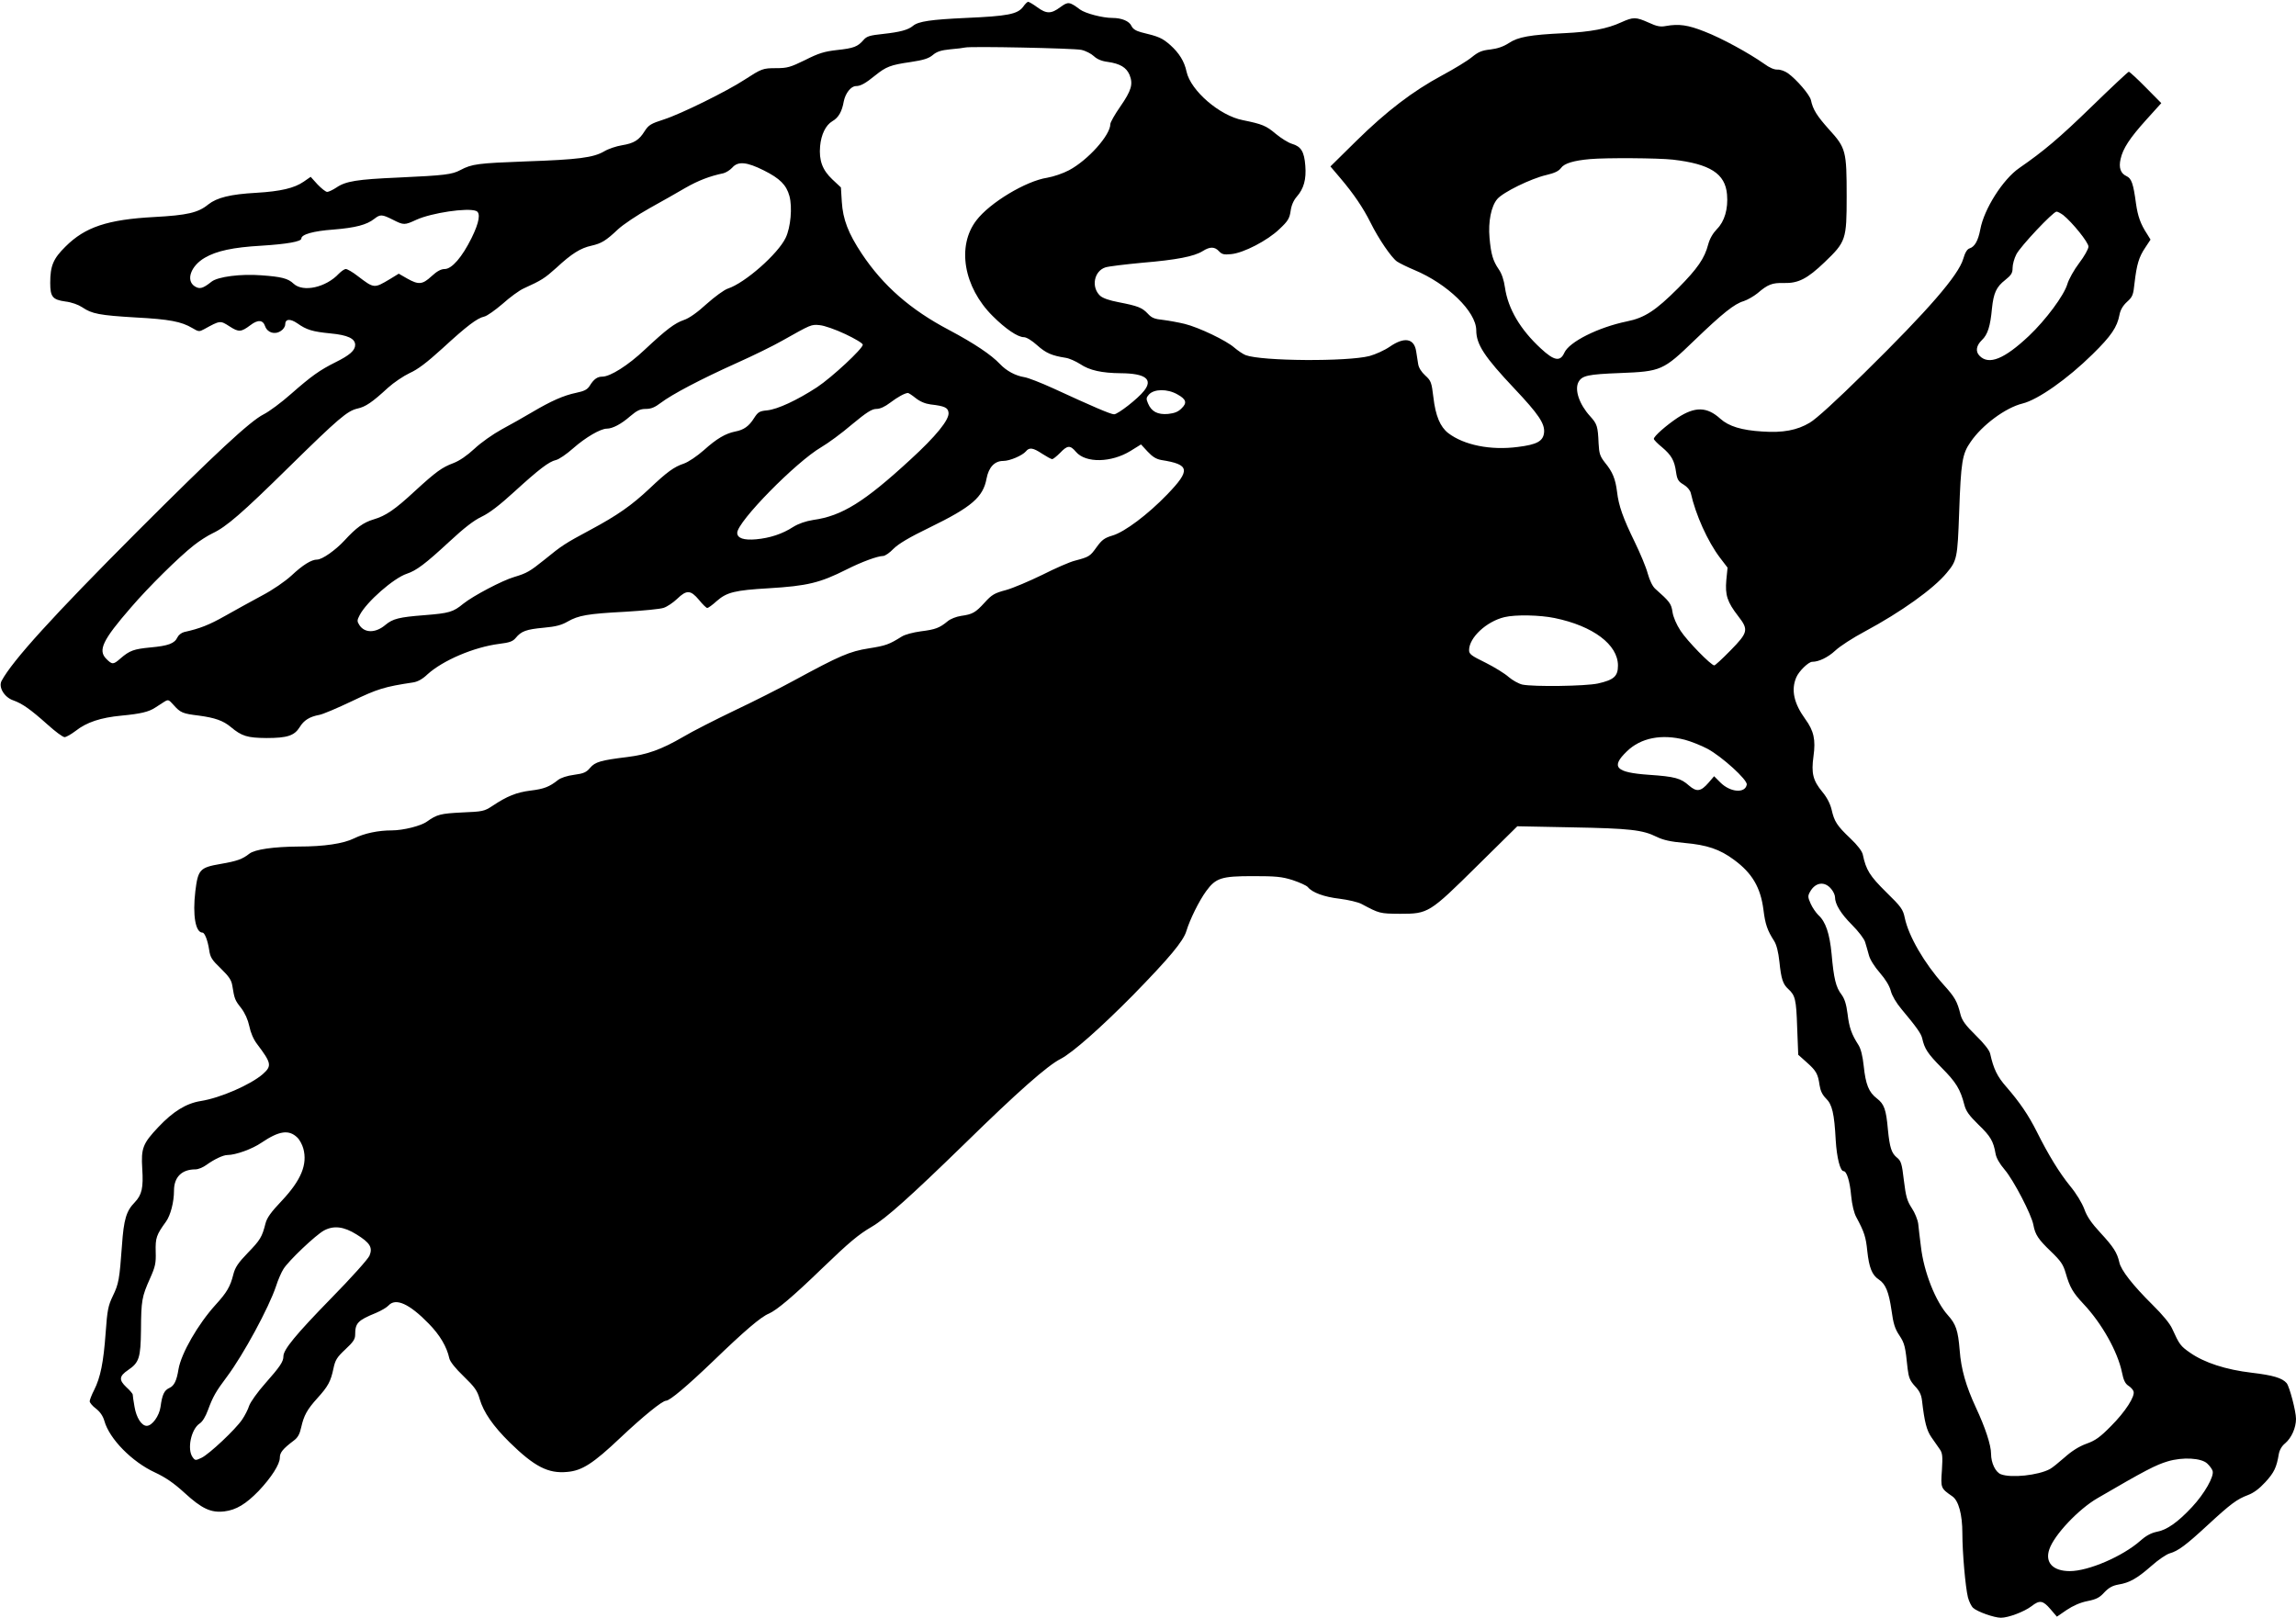 <?xml version="1.0" standalone="no"?>
<!DOCTYPE svg PUBLIC "-//W3C//DTD SVG 20010904//EN"
 "http://www.w3.org/TR/2001/REC-SVG-20010904/DTD/svg10.dtd">
<svg version="1.0" xmlns="http://www.w3.org/2000/svg"
 width="1280pt" height="902pt" viewBox="0 0 1280 902"
 preserveAspectRatio="xMidYMid meet">
<g transform="translate(0,902) scale(0.1,-0.1)"
fill="#000000" stroke="none">
<path d="M5703 8981 c-31 -40 -86 -51 -318 -61 -195 -9 -265 -19 -295 -44 -27
-23 -74 -35 -165 -45 -76 -8 -93 -13 -111 -34 -32 -37 -54 -46 -148 -56 -71
-8 -103 -18 -178 -56 -82 -40 -99 -45 -161 -45 -75 0 -81 -3 -177 -65 -96 -63
-355 -191 -449 -221 -72 -23 -85 -31 -107 -65 -31 -50 -59 -68 -127 -79 -31
-5 -76 -20 -99 -34 -60 -35 -145 -46 -438 -56 -265 -10 -299 -14 -363 -48 -47
-25 -86 -30 -347 -42 -229 -10 -293 -20 -345 -56 -20 -13 -43 -24 -51 -24 -8
0 -32 19 -54 42 l-38 42 -39 -27 c-52 -36 -129 -54 -264 -62 -145 -8 -220 -27
-268 -65 -56 -46 -117 -60 -301 -70 -261 -14 -386 -56 -495 -165 -68 -67 -85
-107 -85 -202 0 -78 13 -94 84 -104 35 -4 73 -18 94 -32 54 -37 97 -45 297
-57 190 -10 256 -23 317 -59 35 -21 39 -21 65 -7 91 50 90 50 143 16 51 -33
64 -32 116 7 42 32 70 30 82 -6 13 -36 54 -49 88 -26 13 8 24 24 24 36 0 31
27 34 68 6 51 -36 83 -46 184 -56 97 -9 138 -29 138 -64 0 -31 -31 -58 -110
-97 -88 -44 -133 -76 -247 -176 -54 -48 -123 -99 -153 -114 -77 -39 -271 -220
-705 -654 -470 -471 -695 -719 -756 -832 -19 -35 15 -92 65 -109 51 -18 97
-51 190 -134 43 -39 86 -71 96 -71 9 0 37 16 62 35 61 48 139 74 256 85 106
10 152 21 188 45 13 8 35 22 48 31 24 15 26 14 53 -16 39 -44 51 -49 142 -60
89 -12 135 -28 177 -63 62 -52 93 -61 199 -62 117 0 156 13 186 61 23 38 55
58 109 68 19 3 101 38 183 77 142 68 180 80 340 104 26 4 53 19 80 45 86 78
259 152 400 170 58 7 76 14 92 33 31 38 59 48 156 57 68 6 100 15 133 34 61
35 112 44 321 55 99 6 196 15 215 22 19 6 53 29 75 50 53 51 75 50 122 -6 20
-25 41 -45 46 -45 5 0 29 17 53 39 56 49 101 60 289 71 216 13 286 30 435 105
83 42 173 75 203 75 11 0 37 18 58 40 27 27 86 63 202 119 234 114 298 169
317 273 12 63 45 98 93 98 37 0 106 30 126 53 19 24 40 21 91 -13 25 -16 50
-30 56 -30 5 0 25 16 44 35 41 43 56 44 89 5 54 -63 197 -60 304 6 l58 36 37
-40 c27 -29 48 -42 77 -47 158 -25 164 -55 32 -192 -108 -112 -237 -209 -305
-229 -44 -13 -59 -24 -88 -64 -37 -52 -42 -55 -121 -76 -29 -7 -111 -43 -182
-79 -72 -35 -163 -74 -203 -85 -64 -17 -79 -26 -118 -69 -52 -57 -68 -66 -132
-75 -27 -4 -60 -17 -75 -30 -45 -37 -68 -46 -149 -56 -44 -6 -90 -18 -108 -30
-69 -43 -87 -50 -182 -65 -108 -17 -163 -41 -419 -180 -77 -42 -225 -117 -329
-166 -104 -50 -235 -116 -290 -149 -119 -69 -197 -97 -309 -111 -147 -18 -179
-27 -207 -60 -21 -25 -36 -32 -89 -39 -39 -5 -75 -17 -90 -29 -48 -38 -78 -50
-153 -59 -79 -10 -131 -31 -212 -85 -47 -31 -55 -32 -170 -37 -120 -6 -140
-11 -196 -51 -33 -24 -132 -49 -196 -49 -75 0 -152 -16 -209 -44 -60 -30 -169
-46 -308 -46 -143 -1 -246 -16 -277 -40 -38 -30 -67 -41 -160 -57 -116 -20
-126 -31 -141 -152 -16 -135 1 -231 40 -231 12 0 29 -43 37 -96 6 -42 15 -56
65 -104 45 -44 59 -64 64 -95 12 -74 14 -81 49 -125 22 -29 38 -65 46 -102 7
-35 23 -73 43 -99 80 -106 84 -122 32 -168 -68 -59 -237 -133 -346 -150 -81
-13 -154 -58 -236 -145 -87 -92 -97 -118 -90 -232 7 -107 -2 -146 -42 -188
-47 -48 -61 -95 -71 -239 -14 -191 -18 -215 -51 -283 -26 -54 -31 -79 -40
-205 -12 -166 -29 -249 -64 -319 -14 -27 -25 -56 -25 -63 0 -8 16 -27 35 -41
23 -18 39 -41 47 -69 28 -100 154 -228 282 -287 58 -27 105 -59 164 -113 97
-89 148 -113 223 -104 66 8 120 41 191 114 71 75 118 149 118 185 0 29 16 49
78 96 22 16 33 36 41 73 15 67 33 100 91 164 59 65 74 93 89 165 10 47 19 62
66 106 44 41 55 57 55 82 0 65 14 80 117 122 28 12 59 30 69 41 40 44 116 10
224 -101 62 -63 101 -129 115 -194 4 -18 34 -56 80 -100 61 -59 76 -80 89
-126 22 -75 75 -151 167 -242 139 -136 215 -175 321 -165 83 7 145 47 297 191
124 117 233 206 254 206 21 0 118 82 264 222 173 167 265 246 310 264 43 19
133 94 293 249 157 151 205 191 280 235 80 47 216 169 518 463 295 289 463
437 535 473 66 34 224 174 403 355 203 208 281 301 298 358 19 63 70 167 110
222 54 74 85 84 261 84 127 0 161 -3 221 -22 39 -13 77 -30 85 -39 25 -31 91
-55 177 -65 48 -6 103 -19 122 -29 101 -54 102 -54 215 -55 158 0 163 3 432
269 l222 219 303 -6 c326 -6 395 -14 474 -53 37 -18 77 -27 155 -34 125 -11
197 -35 276 -94 101 -74 148 -154 164 -278 10 -82 22 -116 60 -175 13 -21 23
-60 29 -115 10 -96 19 -125 50 -153 38 -35 44 -57 49 -213 l6 -153 47 -42 c54
-48 63 -65 72 -128 5 -32 16 -54 36 -74 34 -33 46 -82 54 -233 6 -98 25 -172
44 -172 17 0 35 -56 42 -137 5 -51 16 -97 29 -120 45 -84 53 -110 61 -189 10
-91 26 -133 64 -158 38 -25 56 -69 71 -172 10 -74 19 -103 44 -140 29 -44 33
-60 46 -187 6 -48 13 -65 40 -95 25 -26 36 -47 40 -81 14 -121 26 -166 52
-204 15 -22 36 -51 46 -66 16 -22 18 -39 13 -118 -7 -100 -7 -101 58 -146 35
-24 56 -101 56 -206 0 -108 17 -300 31 -357 6 -23 19 -50 29 -59 24 -22 118
-55 155 -55 41 0 129 33 170 64 46 36 64 33 106 -16 l36 -42 54 37 c36 24 76
42 117 50 50 10 68 20 94 49 25 26 45 37 78 43 62 10 104 34 184 104 38 34 84
65 102 70 47 13 92 47 212 158 129 119 163 144 224 167 32 12 63 35 97 72 49
53 63 83 75 156 4 23 17 46 36 61 35 30 60 86 60 136 0 42 -36 179 -52 199
-25 29 -76 44 -194 58 -145 17 -265 56 -345 112 -53 37 -59 45 -99 133 -12 28
-54 79 -111 135 -108 107 -175 192 -184 236 -12 53 -32 85 -105 164 -50 54
-75 90 -90 132 -13 35 -45 88 -80 130 -59 73 -119 170 -185 302 -46 92 -96
165 -169 249 -52 59 -72 101 -91 186 -4 19 -34 57 -80 102 -57 56 -76 82 -85
115 -19 76 -31 97 -96 169 -106 118 -194 270 -215 371 -10 48 -20 62 -104 144
-91 90 -112 123 -130 209 -4 19 -29 52 -69 90 -76 72 -90 95 -105 161 -8 33
-26 68 -51 98 -53 64 -63 104 -50 199 13 93 2 142 -46 208 -63 87 -80 162 -50
232 14 34 68 87 89 87 37 0 88 25 128 62 25 24 99 72 165 107 203 109 383 238
456 326 58 69 61 83 70 335 10 285 17 329 64 396 64 94 195 191 289 214 86 21
251 137 391 275 104 102 137 151 150 220 5 27 19 51 42 72 31 28 35 38 42 106
12 102 24 144 60 197 l29 44 -19 31 c-37 56 -52 100 -62 170 -15 112 -25 140
-53 153 -33 15 -44 47 -33 95 13 59 51 117 143 219 l84 93 -87 88 c-47 48 -90
87 -94 87 -4 0 -97 -87 -207 -194 -181 -176 -268 -249 -404 -343 -91 -63 -196
-228 -217 -342 -12 -63 -31 -97 -60 -106 -13 -4 -25 -23 -35 -58 -27 -92 -194
-285 -552 -637 -154 -152 -269 -257 -304 -277 -70 -42 -150 -57 -264 -49 -116
7 -187 29 -234 71 -75 68 -141 69 -238 6 -63 -42 -133 -103 -133 -118 0 -5 20
-26 45 -46 53 -45 70 -74 79 -140 6 -41 13 -52 42 -69 20 -12 36 -31 40 -47
27 -121 94 -270 163 -361 l42 -55 -7 -70 c-7 -83 5 -121 66 -200 59 -76 56
-91 -42 -191 -45 -46 -86 -84 -91 -84 -18 0 -151 136 -188 193 -23 35 -41 77
-45 105 -7 47 -16 58 -96 129 -15 13 -31 46 -42 85 -9 35 -42 113 -72 175 -66
135 -90 203 -99 280 -9 73 -25 112 -67 163 -28 36 -33 50 -36 108 -4 95 -8
108 -47 151 -61 67 -88 148 -65 191 20 36 52 43 231 50 230 9 241 14 415 182
157 151 223 204 275 219 21 7 56 27 77 44 57 49 82 59 147 57 80 -2 130 23
227 116 119 114 123 126 123 367 0 253 -4 270 -98 373 -68 76 -90 111 -101
163 -6 30 -81 117 -129 151 -17 12 -43 21 -58 20 -17 -1 -44 10 -75 33 -84 59
-235 142 -331 179 -93 37 -143 44 -216 31 -30 -6 -51 -2 -96 19 -72 32 -85 32
-154 1 -76 -35 -169 -53 -317 -60 -191 -9 -257 -21 -308 -55 -31 -20 -63 -31
-104 -36 -48 -5 -67 -14 -103 -43 -24 -20 -98 -65 -165 -101 -165 -89 -309
-199 -479 -366 l-144 -142 56 -66 c73 -86 126 -164 167 -246 46 -93 117 -196
148 -218 15 -10 58 -31 96 -47 185 -77 345 -232 346 -336 0 -80 46 -149 214
-327 133 -141 169 -194 164 -244 -5 -48 -40 -67 -146 -80 -151 -20 -300 10
-388 77 -45 35 -71 96 -83 200 -10 83 -13 92 -45 121 -22 20 -37 44 -40 65 -3
19 -8 50 -11 70 -11 73 -66 82 -147 26 -29 -20 -80 -43 -113 -52 -124 -32
-601 -29 -691 5 -15 6 -43 25 -63 42 -44 39 -196 112 -276 132 -33 8 -87 18
-119 22 -49 5 -65 11 -87 35 -32 34 -55 43 -163 64 -52 10 -87 22 -103 36 -51
48 -34 137 29 158 18 6 111 17 206 26 191 16 289 35 337 65 41 26 67 25 91 -1
16 -17 27 -20 67 -16 69 6 204 76 270 140 47 44 56 59 62 100 4 31 16 59 34
80 40 45 54 98 48 173 -6 78 -23 107 -74 122 -21 6 -62 32 -91 56 -53 45 -75
54 -183 76 -130 25 -291 165 -314 270 -12 58 -42 105 -91 149 -45 39 -62 47
-162 71 -29 8 -46 18 -54 35 -12 27 -54 45 -107 45 -54 0 -150 25 -180 47 -59
44 -66 45 -110 13 -51 -38 -77 -38 -129 0 -23 17 -46 30 -50 30 -5 0 -18 -13
-29 -29z m325 -239 c24 -5 55 -21 70 -35 18 -17 44 -28 77 -32 70 -10 104 -31
122 -72 21 -52 11 -87 -52 -178 -30 -43 -55 -87 -55 -97 0 -62 -125 -201 -230
-257 -34 -18 -87 -36 -122 -42 -118 -18 -320 -139 -395 -238 -110 -143 -71
-372 91 -533 72 -72 140 -118 174 -118 14 0 44 -18 74 -45 48 -43 81 -58 159
-70 20 -3 56 -19 81 -35 52 -35 120 -50 227 -51 137 -1 180 -34 129 -98 -33
-43 -146 -131 -167 -131 -19 0 -121 44 -340 145 -68 31 -140 59 -160 62 -50 8
-100 35 -136 73 -49 52 -143 115 -284 190 -215 113 -368 247 -487 426 -75 113
-105 191 -111 289 l-5 80 -48 45 c-55 52 -75 105 -68 185 6 65 31 117 68 139
35 20 54 54 64 111 9 45 40 85 68 85 26 0 54 16 108 60 60 48 84 58 196 74 73
11 101 20 124 39 22 19 46 27 97 32 38 3 75 8 83 10 30 8 606 -4 648 -13z
m3297 -612 c209 -24 293 -78 303 -194 7 -81 -14 -151 -56 -193 -23 -24 -40
-53 -49 -86 -20 -77 -59 -134 -167 -243 -126 -126 -187 -166 -286 -186 -160
-33 -322 -114 -349 -175 -23 -51 -57 -45 -131 24 -115 106 -183 222 -200 340
-6 42 -18 78 -35 102 -32 47 -43 84 -51 175 -8 90 9 176 43 216 32 38 187 114
273 134 47 11 70 22 83 40 18 25 70 41 162 49 91 8 376 6 460 -3z m-5067 -60
c90 -45 126 -81 143 -143 17 -62 7 -175 -21 -233 -43 -90 -227 -252 -322 -283
-21 -7 -73 -45 -119 -86 -51 -47 -98 -80 -126 -89 -52 -18 -97 -52 -219 -166
-92 -87 -192 -150 -236 -150 -28 0 -48 -14 -71 -52 -13 -20 -30 -29 -74 -38
-72 -15 -141 -46 -246 -108 -45 -27 -122 -70 -170 -96 -49 -27 -116 -74 -152
-108 -41 -38 -83 -67 -117 -80 -64 -24 -96 -47 -215 -156 -111 -103 -162 -138
-230 -158 -57 -17 -97 -46 -163 -118 -50 -54 -124 -106 -152 -106 -32 0 -80
-30 -143 -89 -36 -33 -104 -80 -165 -112 -58 -31 -150 -82 -205 -113 -90 -51
-142 -71 -228 -90 -16 -4 -32 -17 -38 -30 -16 -34 -51 -47 -151 -56 -92 -9
-115 -17 -166 -61 -40 -35 -46 -36 -79 -3 -48 48 -22 104 138 288 97 113 266
280 349 345 30 24 78 55 106 68 76 36 163 111 424 368 277 272 326 314 383
327 45 10 81 34 170 116 32 29 87 66 121 82 45 20 95 58 182 137 138 127 194
169 234 178 15 3 61 36 102 71 40 36 93 75 118 86 101 46 116 56 182 115 85
79 135 110 195 123 57 13 81 28 149 92 28 26 107 79 175 117 68 38 159 89 201
114 70 40 134 65 211 81 15 4 37 18 49 31 32 37 80 33 176 -15z m-1604 -226
c27 -10 18 -64 -25 -151 -53 -107 -110 -173 -150 -173 -20 0 -43 -12 -73 -40
-51 -47 -72 -49 -136 -13 l-47 27 -49 -30 c-89 -53 -88 -53 -180 17 -28 22
-58 39 -66 39 -8 0 -25 -12 -39 -26 -72 -77 -199 -105 -252 -56 -31 30 -69 39
-180 47 -116 9 -242 -8 -277 -35 -49 -39 -67 -44 -95 -26 -50 33 -21 114 57
159 65 38 157 58 314 67 143 9 224 23 224 40 0 23 67 42 178 50 123 10 186 26
229 60 33 26 43 25 103 -5 61 -31 65 -31 132 0 84 38 283 68 332 49z m8848
-23 c51 -41 141 -152 141 -176 0 -13 -23 -54 -52 -92 -28 -37 -58 -90 -66
-118 -19 -63 -120 -199 -214 -288 -137 -129 -223 -164 -275 -111 -24 24 -19
57 13 88 32 30 47 77 56 176 9 86 24 120 74 159 34 27 41 39 41 67 0 19 9 53
21 76 23 45 205 238 224 238 7 0 23 -9 37 -19z m-6789 -664 c53 -25 97 -51 97
-59 0 -22 -172 -182 -255 -237 -112 -73 -220 -123 -278 -129 -43 -4 -51 -9
-73 -43 -28 -45 -57 -66 -105 -75 -54 -11 -103 -39 -175 -104 -39 -34 -86 -66
-112 -75 -54 -18 -93 -46 -192 -140 -98 -92 -177 -148 -330 -230 -140 -75
-157 -86 -255 -166 -81 -65 -98 -75 -168 -96 -66 -19 -229 -105 -284 -149 -57
-47 -79 -53 -217 -64 -142 -11 -176 -20 -217 -54 -54 -46 -115 -47 -145 -2
-14 22 -14 27 1 56 38 74 190 207 263 231 54 18 103 55 236 178 84 78 137 119
181 140 44 21 100 64 182 139 137 125 193 168 232 177 16 3 60 33 97 66 68 60
152 109 187 109 32 0 81 26 130 69 39 33 56 41 88 41 29 0 50 9 83 34 62 47
221 131 421 221 94 42 208 98 255 125 162 91 162 92 210 87 25 -2 88 -24 143
-50z m1851 -336 c49 -27 55 -47 24 -77 -19 -20 -40 -28 -76 -32 -58 -5 -93 13
-112 59 -11 25 -10 32 5 49 29 32 103 33 159 1z m-1460 -20 c25 -20 54 -32 84
-36 79 -9 97 -18 100 -46 5 -39 -71 -132 -212 -261 -257 -237 -383 -315 -542
-337 -43 -7 -81 -20 -112 -39 -60 -39 -130 -62 -207 -69 -68 -6 -105 6 -105
36 0 62 327 395 469 478 36 21 113 77 170 126 83 69 112 87 137 87 20 0 47 12
77 35 41 31 79 52 98 54 3 1 23 -12 43 -28z m3563 -1227 c214 -44 353 -148
353 -265 0 -60 -23 -80 -112 -100 -70 -15 -357 -19 -421 -6 -21 5 -55 24 -76
42 -21 19 -79 55 -129 80 -80 39 -92 48 -92 70 0 70 97 160 197 184 62 15 198
12 280 -5z m727 -679 c33 -9 89 -31 125 -50 80 -43 225 -174 219 -200 -9 -50
-92 -43 -147 12 l-35 35 -30 -35 c-44 -51 -67 -54 -110 -17 -46 41 -78 50
-224 60 -185 13 -214 43 -122 131 77 75 193 98 324 64z m816 -833 c11 -13 20
-33 20 -44 0 -39 32 -92 94 -154 36 -36 69 -79 74 -97 5 -17 15 -50 21 -73 6
-24 32 -65 61 -98 32 -37 54 -73 61 -101 7 -27 30 -66 60 -102 83 -99 109
-136 115 -162 13 -59 31 -86 108 -164 81 -81 105 -121 127 -207 9 -35 26 -59
78 -110 68 -65 84 -93 96 -162 4 -24 22 -56 51 -90 49 -57 150 -251 160 -308
10 -54 27 -80 98 -148 55 -53 68 -72 82 -120 23 -80 40 -109 99 -172 102 -108
191 -266 215 -383 8 -41 18 -62 35 -73 13 -8 26 -22 29 -31 11 -27 -46 -115
-125 -194 -61 -62 -87 -81 -138 -99 -41 -15 -82 -41 -121 -76 -33 -29 -70 -59
-82 -65 -65 -35 -216 -51 -273 -29 -30 11 -55 63 -55 114 0 48 -32 146 -85
259 -55 119 -82 212 -90 319 -9 110 -21 145 -65 194 -69 76 -135 242 -151 383
-6 47 -13 105 -15 127 -3 23 -19 63 -36 88 -26 40 -33 64 -44 154 -11 95 -16
109 -38 127 -31 25 -41 56 -51 156 -10 114 -21 143 -61 174 -46 35 -63 78 -74
182 -6 56 -16 95 -29 116 -38 59 -52 97 -61 174 -7 55 -17 85 -34 108 -31 40
-43 89 -55 226 -11 114 -33 180 -74 217 -13 13 -33 41 -43 64 -16 36 -16 43
-3 66 30 54 83 60 119 14z m-8553 -1384 c13 -12 28 -40 34 -62 24 -88 -12
-176 -120 -291 -60 -63 -83 -95 -91 -127 -19 -75 -29 -92 -99 -164 -53 -55
-70 -80 -80 -119 -17 -69 -37 -102 -99 -170 -98 -108 -192 -271 -207 -360 -10
-63 -24 -92 -51 -104 -29 -13 -40 -38 -49 -105 -7 -51 -47 -106 -77 -106 -29
0 -58 46 -68 106 -6 32 -10 63 -10 68 0 5 -16 24 -36 42 -42 40 -40 61 10 95
62 42 70 68 72 224 1 164 5 185 50 286 30 67 34 86 32 150 -2 77 4 94 57 167
26 36 45 110 45 173 0 76 43 119 120 119 15 0 42 11 61 25 43 31 93 55 117 55
45 0 138 33 190 69 98 66 152 74 199 29z m331 -541 c74 -46 91 -72 72 -118 -8
-19 -102 -124 -215 -239 -196 -201 -265 -285 -265 -322 0 -30 -18 -57 -101
-151 -43 -48 -83 -105 -90 -125 -6 -20 -24 -55 -39 -77 -38 -56 -183 -192
-226 -213 -34 -16 -36 -16 -50 3 -32 44 -9 156 39 188 16 10 33 39 46 74 28
76 44 104 107 188 91 122 233 384 273 504 11 35 30 78 41 95 28 46 180 190
226 215 54 29 110 23 182 -22z m10317 -1277 c14 -13 27 -31 30 -41 10 -30 -45
-127 -114 -201 -79 -85 -141 -129 -198 -139 -30 -6 -60 -22 -91 -50 -99 -87
-289 -169 -393 -169 -94 0 -140 48 -114 122 27 80 163 224 269 285 264 154
324 185 391 205 84 25 187 19 220 -12z"/>
</g>
</svg>
